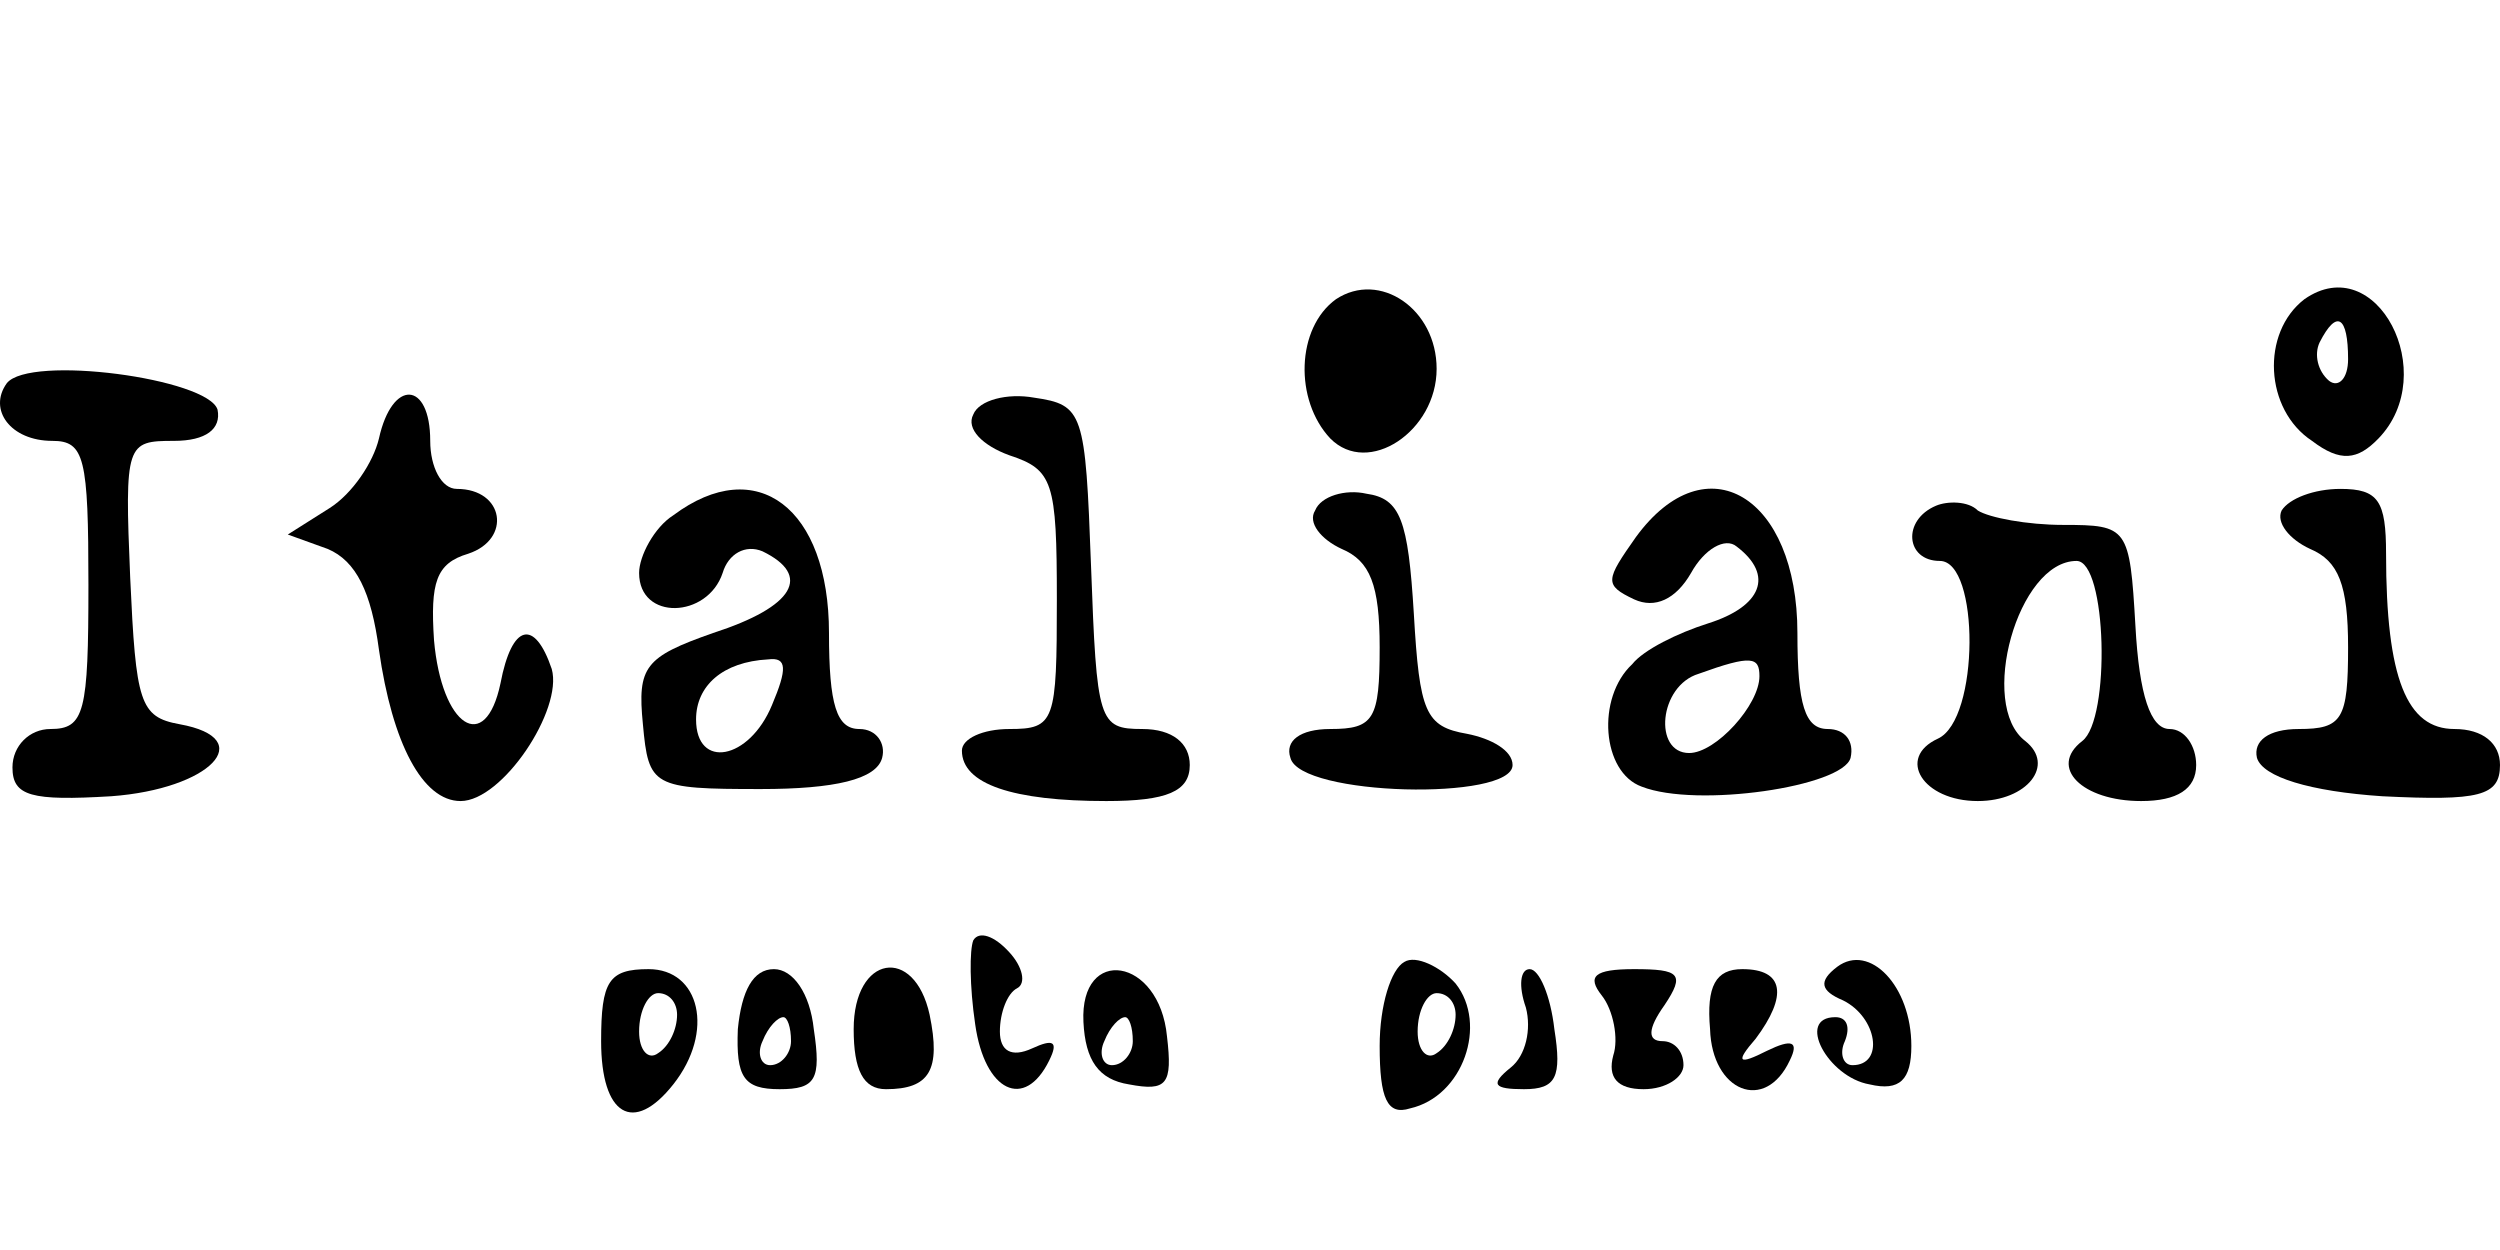 <svg width="200" height="100" viewBox="0 0 200 100" fill="none" xmlns="http://www.w3.org/2000/svg">
<path d="M106.879 23.936C103.689 26.242 103.537 32.004 106.423 35.078C109.461 38.151 114.93 34.502 114.93 29.507C114.93 24.705 110.373 21.631 106.879 23.936Z" fill="black"/>
<path d="M184.353 23.936C180.859 26.626 181.163 32.773 184.961 35.27C187.239 36.999 188.607 36.807 190.278 35.078C195.291 29.891 190.126 19.903 184.353 23.936ZM187.847 28.739C187.847 30.276 187.087 31.044 186.328 30.468C185.416 29.699 185.113 28.355 185.568 27.394C186.936 24.705 187.847 25.281 187.847 28.739Z" fill="black"/>
<path d="M0.542 30.66C-0.978 32.773 0.845 35.27 4.187 35.27C6.77 35.27 7.074 36.615 7.074 46.796C7.074 56.977 6.77 58.321 4.035 58.321C2.364 58.321 0.997 59.666 0.997 61.395C0.997 63.7 2.516 64.084 8.897 63.7C16.796 63.124 20.746 59.09 14.365 57.937C11.175 57.361 10.871 56.208 10.416 46.219C9.96 35.462 10.112 35.27 13.91 35.27C16.492 35.27 17.707 34.31 17.404 32.773C16.644 30.276 2.364 28.355 0.542 30.66Z" fill="black"/>
<path d="M30.316 35.078C29.86 36.999 28.189 39.496 26.366 40.649L23.024 42.762L26.214 43.914C28.493 44.875 29.708 47.372 30.316 51.982C31.379 59.474 33.81 64.084 36.848 64.084C40.19 64.084 45.051 56.785 44.14 53.519C42.773 49.485 40.95 49.869 40.038 54.672C38.823 60.434 35.329 58.129 34.721 51.214C34.418 46.604 34.873 45.067 37.456 44.298C40.95 43.146 40.342 39.112 36.544 39.112C35.329 39.112 34.418 37.383 34.418 35.27C34.418 30.468 31.379 30.276 30.316 35.078Z" fill="black"/>
<path d="M77.864 33.157C77.256 34.31 78.624 35.654 80.75 36.423C84.244 37.575 84.548 38.536 84.548 47.948C84.548 57.745 84.396 58.321 80.75 58.321C78.624 58.321 76.953 59.09 76.953 60.05C76.953 62.739 81.054 64.084 88.498 64.084C93.359 64.084 95.182 63.316 95.182 61.203C95.182 59.474 93.815 58.321 91.384 58.321C87.89 58.321 87.738 57.745 87.282 45.259C86.827 32.965 86.675 32.389 82.725 31.812C80.598 31.428 78.32 32.004 77.864 33.157Z" fill="black"/>
<path d="M53.862 41.225C52.343 42.185 51.128 44.49 51.128 45.835C51.128 49.677 56.597 49.485 57.812 45.835C58.268 44.298 59.635 43.53 61.002 44.106C64.952 46.027 63.584 48.525 57.052 50.638C51.584 52.558 50.976 53.327 51.432 57.937C51.887 62.931 52.191 63.124 60.85 63.124C66.775 63.124 70.117 62.355 70.572 60.626C70.876 59.474 70.117 58.321 68.749 58.321C66.927 58.321 66.319 56.4 66.319 50.638C66.319 40.649 60.546 36.23 53.862 41.225ZM61.761 56.4C59.939 60.818 55.685 61.587 55.685 57.553C55.685 54.864 57.812 52.943 61.458 52.751C62.977 52.558 62.977 53.519 61.761 56.4Z" fill="black"/>
<path d="M105.208 40.841C104.6 41.801 105.664 43.146 107.335 43.914C109.613 44.875 110.373 46.796 110.373 51.79C110.373 57.553 109.917 58.321 106.423 58.321C103.993 58.321 102.777 59.282 103.233 60.626C103.993 63.7 121.006 64.084 121.006 61.203C121.006 60.05 119.335 59.09 117.361 58.705C114.019 58.129 113.563 56.977 113.107 49.101C112.651 41.609 112.044 39.88 109.309 39.496C107.638 39.112 105.664 39.688 105.208 40.841Z" fill="black"/>
<path d="M130.881 42.954C128.45 46.411 128.298 46.796 130.729 47.948C132.4 48.717 134.071 47.948 135.286 45.835C136.349 43.914 138.02 42.954 138.932 43.722C141.97 46.027 140.907 48.525 136.653 49.869C134.223 50.638 131.488 51.982 130.577 53.135C127.691 55.824 128.146 61.779 131.336 62.931C135.742 64.66 147.439 62.931 148.047 60.626C148.35 59.282 147.591 58.321 146.224 58.321C144.401 58.321 143.793 56.4 143.793 50.638C143.793 39.688 136.501 35.27 130.881 42.954ZM140.755 54.095C140.755 56.4 137.261 60.242 135.134 60.242C132.248 60.242 132.704 54.864 135.894 53.903C140.147 52.366 140.755 52.559 140.755 54.095Z" fill="black"/>
<path d="M154.883 40.457C152.148 41.609 152.452 44.875 155.186 44.875C158.377 44.875 158.377 57.553 155.035 59.09C151.692 60.626 153.819 64.084 158.225 64.084C162.174 64.084 164.453 61.203 162.022 59.282C158.225 56.4 161.415 44.875 166.124 44.875C168.555 44.875 168.858 57.553 166.58 59.282C163.845 61.395 166.58 64.084 171.289 64.084C174.175 64.084 175.694 63.124 175.694 61.203C175.694 59.666 174.783 58.321 173.568 58.321C172.048 58.321 171.137 55.632 170.833 50.061C170.377 42.185 170.226 41.993 165.061 41.993C162.174 41.993 159.136 41.417 158.225 40.841C157.465 40.072 155.794 40.072 154.883 40.457Z" fill="black"/>
<path d="M182.53 40.841C182.075 41.801 183.138 43.146 184.809 43.914C187.088 44.875 187.847 46.796 187.847 51.79C187.847 57.553 187.391 58.321 183.897 58.321C181.467 58.321 180.252 59.282 180.555 60.626C181.011 62.163 184.809 63.316 190.581 63.7C198.329 64.084 200 63.7 200 61.203C200 59.474 198.633 58.321 196.354 58.321C192.556 58.321 190.885 54.287 190.885 44.298C190.885 40.072 190.278 39.112 187.239 39.112C185.113 39.112 183.138 39.88 182.53 40.841Z" fill="black"/>
<path d="M77.864 75.225C77.56 75.994 77.56 78.875 78.016 81.949C78.776 87.327 81.966 88.864 83.941 84.83C84.7 83.293 84.244 83.101 82.573 83.87C80.902 84.638 79.991 84.062 79.991 82.525C79.991 80.988 80.599 79.452 81.358 79.067C82.118 78.683 81.814 77.338 80.75 76.186C79.535 74.841 78.32 74.457 77.864 75.225Z" fill="black"/>
<path d="M112.348 76.954C111.284 77.531 110.373 80.412 110.373 83.678C110.373 87.904 110.98 89.248 112.803 88.672C117.057 87.712 119.032 81.949 116.449 78.683C115.234 77.339 113.259 76.378 112.348 76.954ZM116.449 81.18C116.449 82.333 115.842 83.678 114.93 84.254C114.171 84.83 113.411 84.062 113.411 82.525C113.411 80.796 114.171 79.452 114.93 79.452C115.842 79.452 116.449 80.22 116.449 81.18Z" fill="black"/>
<path d="M146.983 77.339C145.464 78.491 145.616 79.26 147.439 80.028C150.173 81.373 150.781 85.214 148.198 85.214C147.439 85.214 147.135 84.254 147.591 83.293C148.047 82.141 147.743 81.373 146.831 81.373C143.641 81.373 146.224 86.175 149.566 86.751C151.996 87.327 152.908 86.367 152.908 83.678C152.908 78.875 149.566 75.418 146.983 77.339Z" fill="black"/>
<path d="M48.09 83.293C48.09 89.248 50.672 90.785 53.862 86.751C57.204 82.525 55.989 77.531 51.887 77.531C48.697 77.531 48.09 78.491 48.09 83.293ZM54.166 81.18C54.166 82.333 53.558 83.678 52.647 84.254C51.887 84.83 51.128 84.062 51.128 82.525C51.128 80.796 51.887 79.451 52.647 79.451C53.558 79.451 54.166 80.22 54.166 81.18Z" fill="black"/>
<path d="M59.027 82.333C58.875 86.175 59.483 87.135 62.369 87.135C65.255 87.135 65.711 86.367 65.103 82.333C64.8 79.452 63.432 77.531 61.913 77.531C60.242 77.531 59.331 79.26 59.027 82.333ZM63.281 83.293C63.281 84.254 62.521 85.214 61.61 85.214C60.85 85.214 60.546 84.254 61.002 83.293C61.458 82.141 62.217 81.373 62.673 81.373C62.977 81.373 63.281 82.141 63.281 83.293Z" fill="black"/>
<path d="M68.294 82.333C68.294 85.599 69.053 87.135 70.876 87.135C74.37 87.135 75.282 85.599 74.37 81.18C73.155 75.61 68.294 76.378 68.294 82.333Z" fill="black"/>
<path d="M86.675 81.757C86.826 84.83 87.89 86.367 90.32 86.751C93.359 87.327 93.814 86.751 93.359 82.909C92.751 76.57 86.371 75.61 86.675 81.757ZM90.624 83.293C90.624 84.254 89.865 85.214 88.953 85.214C88.194 85.214 87.89 84.254 88.346 83.293C88.801 82.141 89.561 81.373 90.017 81.373C90.32 81.373 90.624 82.141 90.624 83.293Z" fill="black"/>
<path d="M122.07 80.604C122.526 82.333 122.07 84.446 120.855 85.406C119.184 86.751 119.487 87.135 121.918 87.135C124.5 87.135 124.956 86.175 124.349 82.333C124.045 79.644 123.133 77.531 122.374 77.531C121.614 77.531 121.462 78.875 122.07 80.604Z" fill="black"/>
<path d="M128.146 79.644C129.058 80.796 129.513 83.101 129.058 84.446C128.602 86.175 129.362 87.135 131.488 87.135C133.311 87.135 134.678 86.175 134.678 85.214C134.678 84.062 133.919 83.293 133.007 83.293C131.792 83.293 131.792 82.333 133.159 80.412C134.83 77.915 134.375 77.531 130.729 77.531C127.539 77.531 126.931 78.107 128.146 79.644Z" fill="black"/>
<path d="M136.805 82.333C136.957 87.327 141.211 89.056 143.185 84.83C143.945 83.293 143.337 83.101 141.363 84.062C139.084 85.214 138.78 85.022 140.451 83.101C143.034 79.644 142.73 77.531 139.388 77.531C137.261 77.531 136.501 78.875 136.805 82.333Z" fill="black"/>
</svg>
